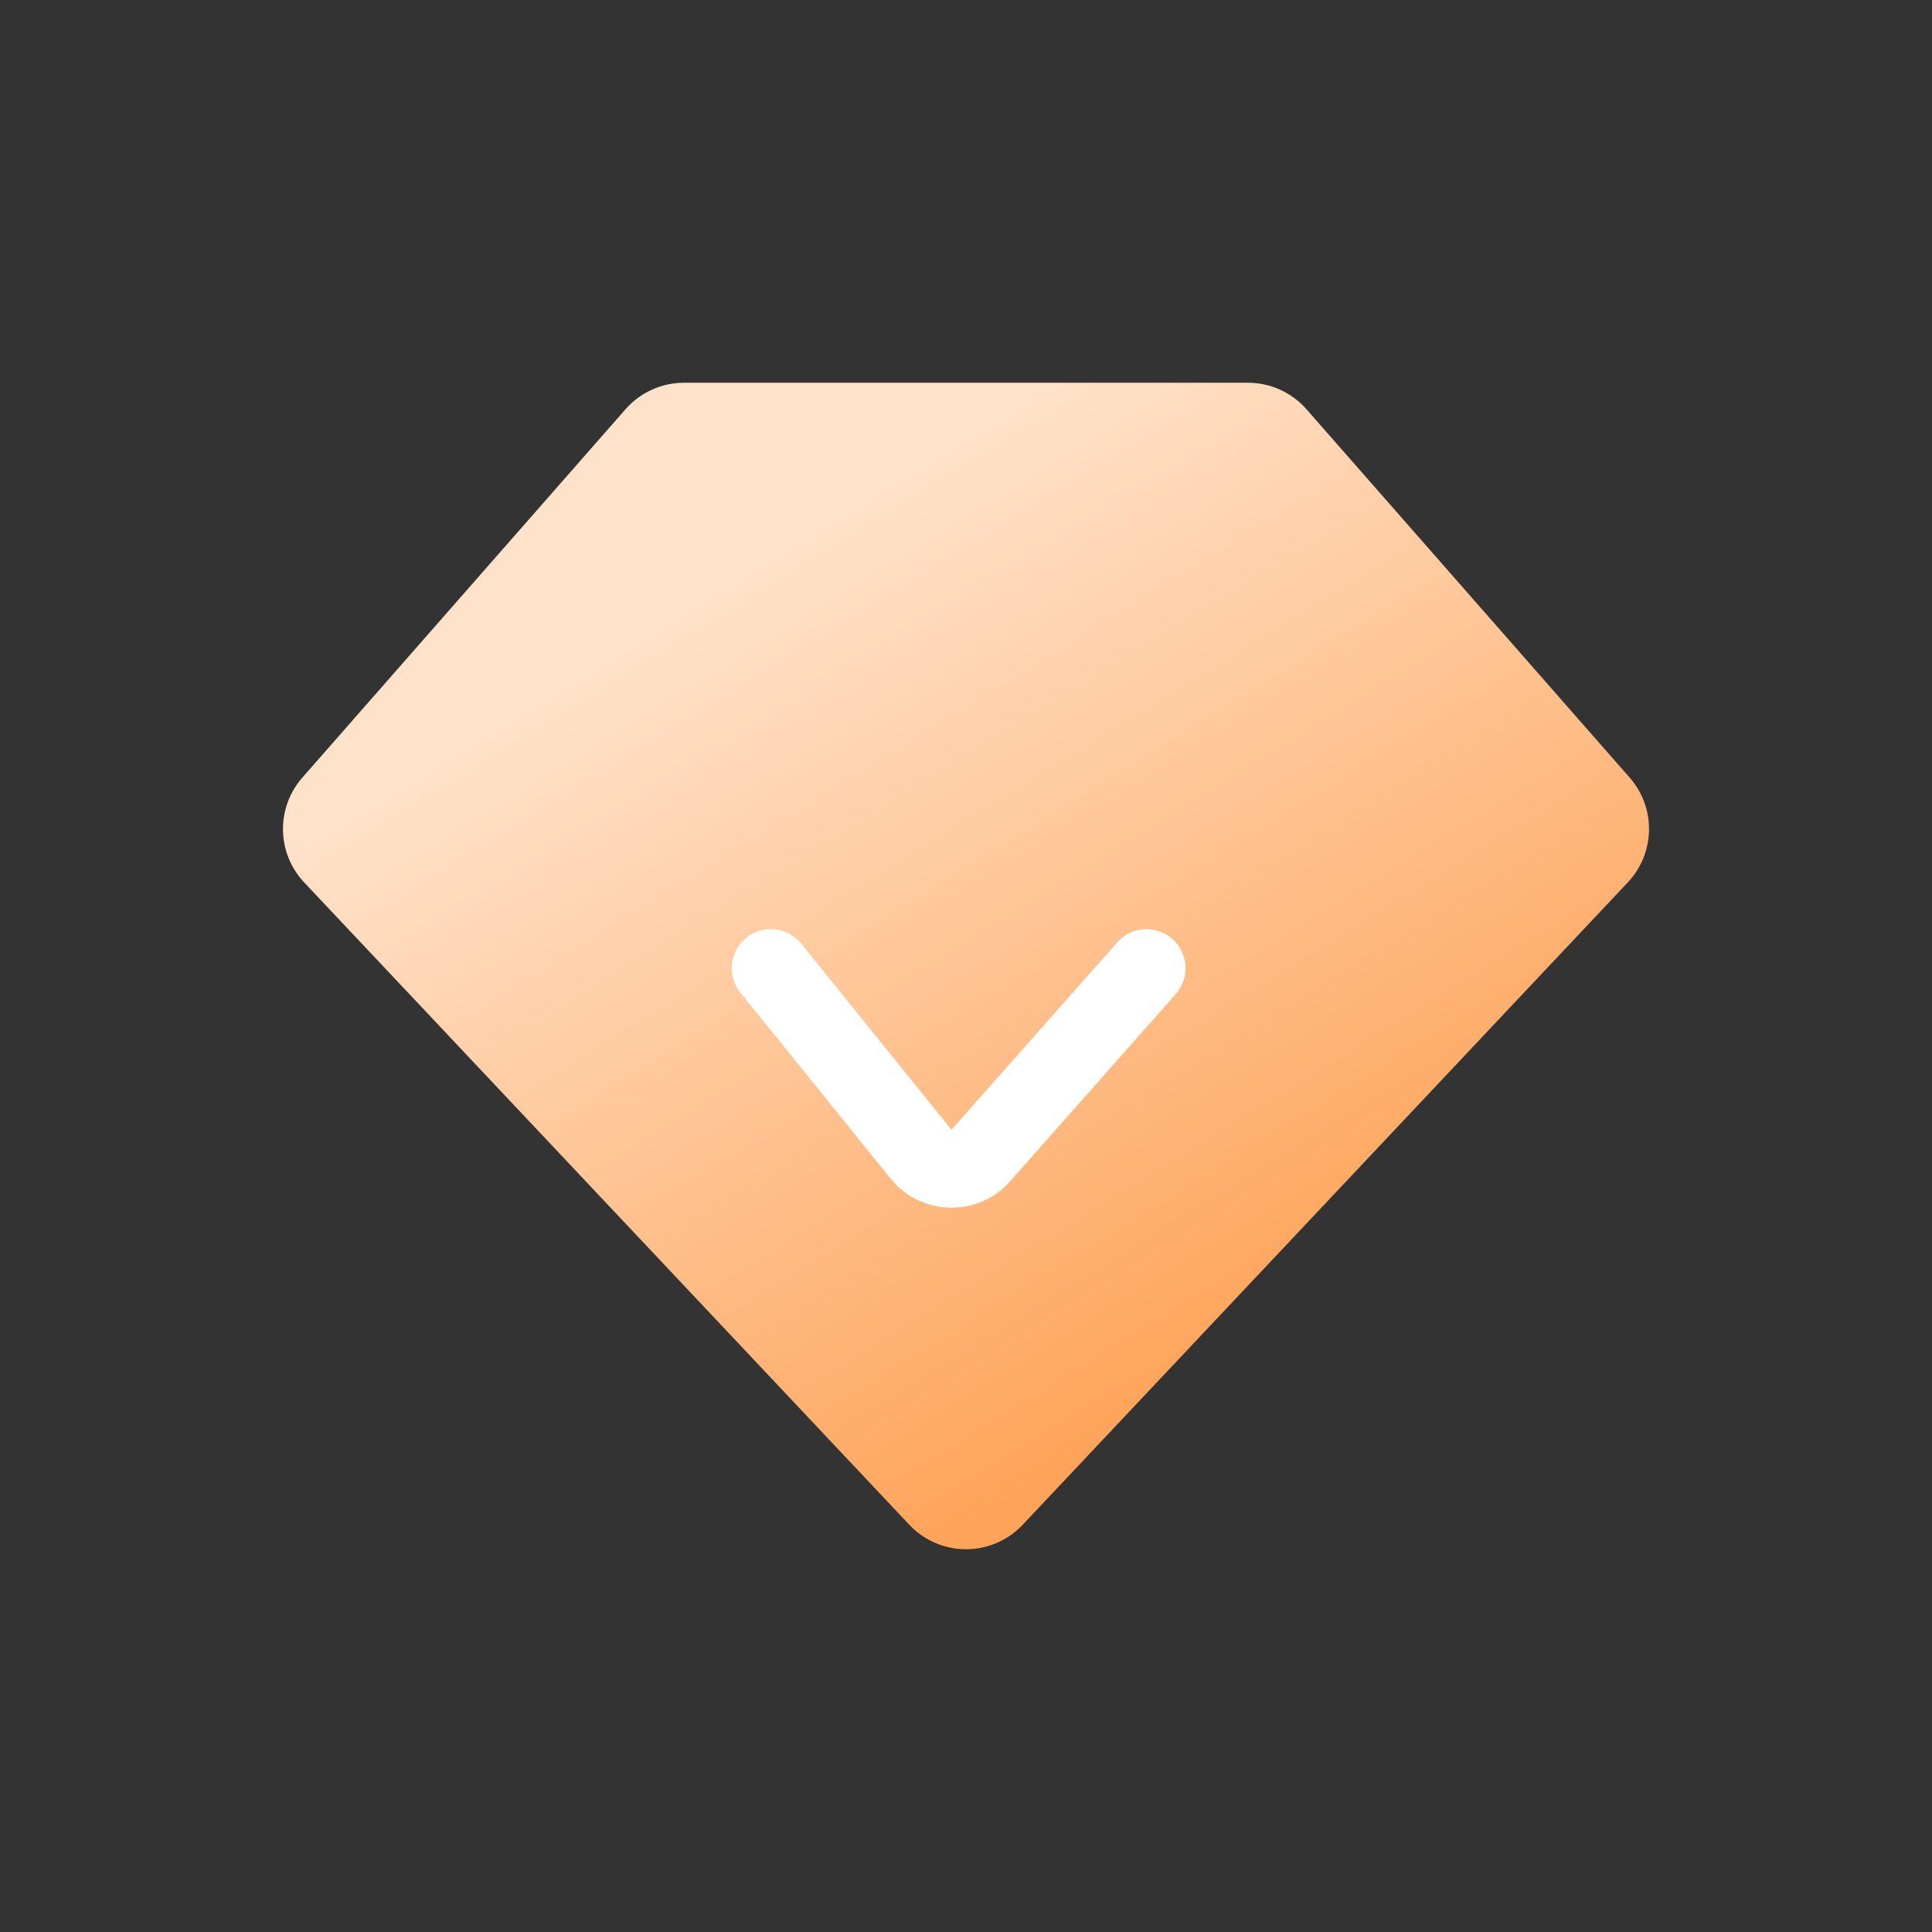 <svg width="99" height="99" viewBox="0 0 99 99" fill="none" xmlns="http://www.w3.org/2000/svg">
<rect x="0" y="0" width="99" height="99" fill="#333333" stroke="none"/>
<path d="M66.947 20.971L83.51 39.848C84.164 40.594 84.517 41.557 84.499 42.549C84.482 43.542 84.095 44.492 83.414 45.214L52.403 78.134C52.03 78.53 51.581 78.845 51.081 79.061C50.582 79.276 50.044 79.387 49.5 79.387C48.956 79.387 48.418 79.276 47.919 79.061C47.419 78.845 46.969 78.53 46.597 78.134L15.586 45.216C14.905 44.494 14.518 43.544 14.501 42.551C14.483 41.559 14.836 40.596 15.49 39.85L32.053 20.971C32.427 20.544 32.889 20.202 33.406 19.968C33.923 19.734 34.485 19.613 35.053 19.613H63.947C64.515 19.613 65.076 19.734 65.593 19.968C66.11 20.203 66.571 20.545 66.945 20.971H66.947Z" fill="url(#paint0_linear_28_495)"/>
<path d="M39.5 49.613L47.201 59.147C47.979 60.11 49.435 60.143 50.255 59.216L58.75 49.613" stroke="white" stroke-width="4" stroke-linecap="round"/>
<defs>
<linearGradient id="paint0_linear_28_495" x1="38.5" y1="29.113" x2="63.5" y2="69.613" gradientUnits="userSpaceOnUse">
<stop stop-color="#FFE2CA"/>
<stop offset="1" stop-color="#FEA45A"/>
</linearGradient>
</defs>
</svg>
